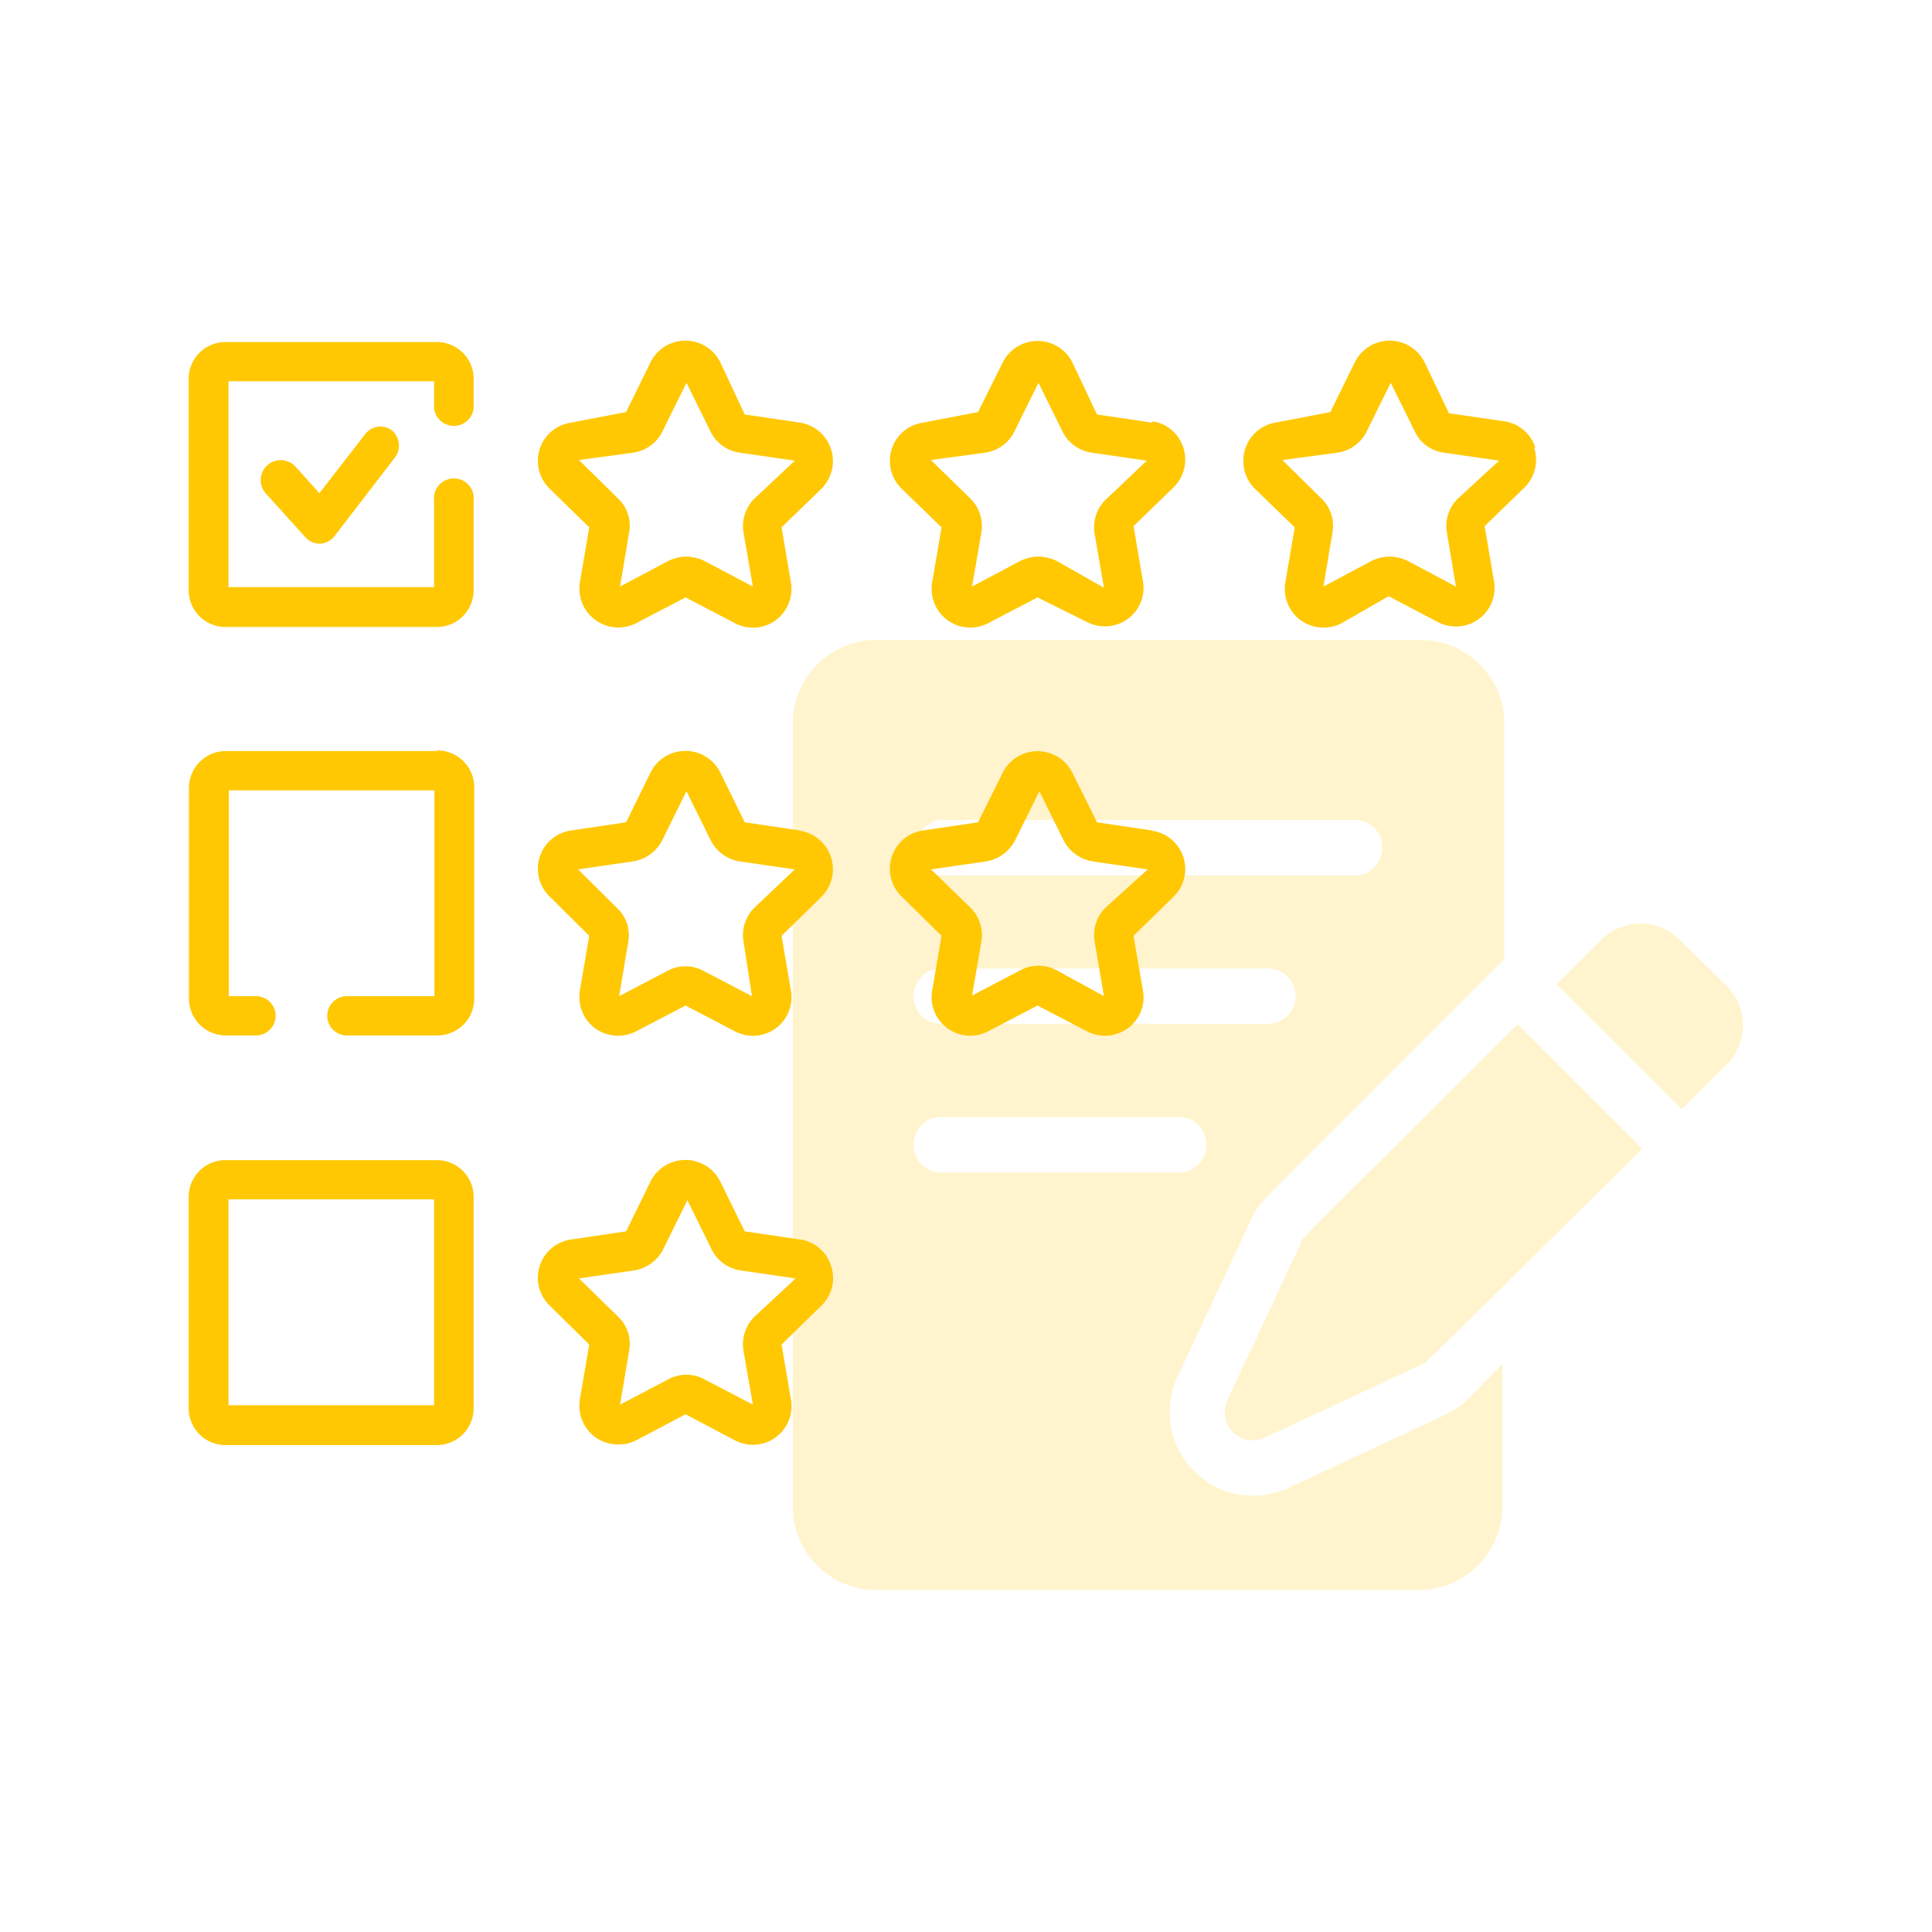 <svg xmlns="http://www.w3.org/2000/svg" viewBox="0 0 64 64"><defs><style>.cls-1{fill:none;}.cls-2{opacity:0.2;}.cls-3{fill:#ffc803;}</style></defs><g id="Layer_2" data-name="Layer 2"><g id="Layer_1-2" data-name="Layer 1"><g id="Feedback-Rating"><rect class="cls-1" width="64" height="64"/><g class="cls-2"><path class="cls-3" d="M55.66,31.15A1.84,1.84,0,0,0,53.19,31c-.1.08,0,0-1.62,1.6l4.14,4.14,1.49-1.47a1.85,1.85,0,0,0,0-2.61Z"/><path class="cls-3" d="M43.09,41.19,40.65,46.4a.93.93,0,0,0,1.23,1.23l5.21-2.43c.21-.1-.41.48,7.31-7.14l-4.13-4.13c-7.66,7.65-7.08,7-7.18,7.26Z"/><path class="cls-3" d="M48.65,46.33a3,3,0,0,1-.78.54L42.66,49.3A2.77,2.77,0,0,1,39,45.62l2.44-5.21a2.55,2.55,0,0,1,.55-.79l7.84-7.84V24A2.77,2.77,0,0,0,47,21.2H29A2.77,2.77,0,0,0,26.26,24V49.91A2.77,2.77,0,0,0,29,52.67H47a2.77,2.77,0,0,0,2.77-2.76V45.18ZM31.18,27.16H45A.93.93,0,0,1,45,29H31.18a.93.93,0,0,1,0-1.85Zm0,4.92H42a.92.92,0,0,1,0,1.84H31.18a.92.92,0,0,1,0-1.84Zm-.92,5.84a.92.92,0,0,1,.92-.92h7.87a.92.92,0,0,1,0,1.84H31.18A.92.92,0,0,1,30.26,37.92Z"/></g><path class="cls-3" d="M14.47,11.33h-7a1.22,1.22,0,0,0-1.22,1.22v7a1.22,1.22,0,0,0,1.22,1.22h7a1.22,1.22,0,0,0,1.22-1.22V16.59a.66.66,0,1,0-1.31,0v2.86H7.57V12.63h6.81v.9a.66.66,0,0,0,1.31,0v-1A1.22,1.22,0,0,0,14.47,11.33Z"/><path class="cls-3" d="M26.5,14l-1.83-.27L23.86,12a1.29,1.29,0,0,0-2.31,0l-.81,1.65L18.92,14a1.28,1.28,0,0,0-.71,2.19l1.31,1.28-.31,1.82a1.29,1.29,0,0,0,1.87,1.35l1.63-.85,1.63.85a1.27,1.27,0,0,0,1.35-.09,1.29,1.29,0,0,0,.51-1.26l-.31-1.82,1.32-1.28A1.29,1.29,0,0,0,26.5,14ZM25,16.51a1.28,1.28,0,0,0-.37,1.13l.31,1.79-1.61-.85a1.35,1.35,0,0,0-.59-.14,1.39,1.39,0,0,0-.6.14l-1.6.85.3-1.79a1.23,1.23,0,0,0-.37-1.13l-1.29-1.27L20.94,15a1.28,1.28,0,0,0,1-.7l.8-1.62.8,1.62a1.27,1.27,0,0,0,1,.7l1.79.26Z"/><path class="cls-3" d="M38.16,14l-1.82-.27L35.52,12a1.29,1.29,0,0,0-2.3,0l-.82,1.65L30.58,14a1.28,1.28,0,0,0-.71,2.19l1.32,1.28-.31,1.82a1.28,1.28,0,0,0,1.86,1.35l1.63-.85L36,20.6a1.3,1.3,0,0,0,.6.15,1.29,1.29,0,0,0,.75-.24,1.27,1.27,0,0,0,.51-1.26l-.31-1.82,1.32-1.28a1.29,1.29,0,0,0,.33-1.32,1.27,1.27,0,0,0-1-.87Zm-1.53,2.55a1.28,1.28,0,0,0-.37,1.13l.31,1.79L35,18.58a1.39,1.39,0,0,0-.6-.14,1.42,1.42,0,0,0-.6.14l-1.6.85.31-1.79a1.28,1.28,0,0,0-.37-1.13l-1.3-1.27L32.6,15a1.28,1.28,0,0,0,1-.7l.8-1.62.8,1.62a1.28,1.28,0,0,0,1,.7l1.79.26Z"/><path class="cls-3" d="M50.86,14.83a1.27,1.27,0,0,0-1-.87L48,13.69,47.19,12a1.29,1.29,0,0,0-2.31,0l-.81,1.65L42.25,14a1.27,1.27,0,0,0-1,.87,1.29,1.29,0,0,0,.32,1.32l1.32,1.28-.31,1.82a1.29,1.29,0,0,0,.51,1.26,1.32,1.32,0,0,0,.76.24,1.3,1.3,0,0,0,.6-.15L46,19.75l1.62.85a1.28,1.28,0,0,0,1.87-1.35l-.31-1.82,1.32-1.28a1.29,1.29,0,0,0,.32-1.32ZM48.3,16.51a1.26,1.26,0,0,0-.37,1.13l.3,1.79-1.6-.85a1.33,1.33,0,0,0-1.19,0l-1.6.85.3-1.79a1.26,1.26,0,0,0-.37-1.13l-1.29-1.27L44.27,15a1.28,1.28,0,0,0,1-.7l.8-1.62.8,1.62a1.25,1.25,0,0,0,1,.7l1.79.26Z"/><path class="cls-3" d="M12.13,14.34l-1.55,2-.78-.87a.66.66,0,0,0-1,.87l1.31,1.45a.64.64,0,0,0,.48.22h0a.64.64,0,0,0,.49-.25l2-2.6a.66.66,0,0,0-.12-.92A.64.64,0,0,0,12.13,14.34Z"/><path class="cls-3" d="M14.47,24.88h-7A1.22,1.22,0,0,0,6.26,26.1v7A1.22,1.22,0,0,0,7.48,34.3h1a.65.65,0,1,0,0-1.3h-.9V26.18h6.81V33H11.49a.65.65,0,0,0,0,1.3h3a1.22,1.22,0,0,0,1.22-1.22v-7a1.22,1.22,0,0,0-1.22-1.22Z"/><path class="cls-3" d="M26.5,27.51l-1.83-.27-.81-1.65a1.29,1.29,0,0,0-2.31,0l-.81,1.65-1.82.27a1.28,1.28,0,0,0-.71,2.19L19.52,31l-.31,1.81a1.3,1.3,0,0,0,.51,1.26,1.32,1.32,0,0,0,.76.24,1.3,1.3,0,0,0,.6-.15l1.63-.85,1.63.85a1.27,1.27,0,0,0,1.35-.09,1.28,1.28,0,0,0,.51-1.26L25.89,31l1.32-1.29a1.29,1.29,0,0,0-.71-2.19ZM25,30.06a1.28,1.28,0,0,0-.37,1.13L24.91,33l-1.61-.84a1.23,1.23,0,0,0-.59-.15,1.27,1.27,0,0,0-.6.15l-1.6.84.3-1.79a1.23,1.23,0,0,0-.37-1.13L19.15,28.8l1.79-.26a1.32,1.32,0,0,0,1-.71l.8-1.62.8,1.62a1.3,1.3,0,0,0,1,.71l1.79.26Z"/><path class="cls-3" d="M38.16,27.51l-1.82-.27-.82-1.65a1.29,1.29,0,0,0-2.3,0l-.82,1.65-1.82.27a1.28,1.28,0,0,0-.71,2.19L31.19,31l-.31,1.81a1.28,1.28,0,0,0,1.86,1.35l1.63-.85,1.63.85a1.3,1.3,0,0,0,.6.15,1.29,1.29,0,0,0,.75-.24,1.26,1.26,0,0,0,.51-1.26L37.55,31l1.32-1.29a1.28,1.28,0,0,0-.71-2.19Zm-1.53,2.55a1.28,1.28,0,0,0-.37,1.13L36.57,33,35,32.14a1.27,1.27,0,0,0-.6-.15,1.3,1.3,0,0,0-.6.15l-1.6.84.31-1.79a1.28,1.28,0,0,0-.37-1.13l-1.3-1.26,1.79-.26a1.32,1.32,0,0,0,1-.71l.8-1.62.8,1.62a1.32,1.32,0,0,0,1,.71l1.79.26Z"/><path class="cls-3" d="M14.47,38.43h-7a1.22,1.22,0,0,0-1.22,1.22v7a1.22,1.22,0,0,0,1.22,1.22h7a1.22,1.22,0,0,0,1.22-1.22v-7a1.22,1.22,0,0,0-1.22-1.22Zm-.09,8.12H7.57V39.73h6.81Z"/><path class="cls-3" d="M26.5,41.06l-1.83-.27-.81-1.65a1.29,1.29,0,0,0-2.31,0l-.81,1.65-1.82.27a1.28,1.28,0,0,0-.71,2.19l1.31,1.29-.31,1.81a1.3,1.3,0,0,0,.51,1.26,1.32,1.32,0,0,0,.76.24,1.29,1.29,0,0,0,.6-.14l1.63-.86,1.63.86a1.28,1.28,0,0,0,1.86-1.36l-.31-1.81,1.32-1.29a1.27,1.27,0,0,0,.32-1.32,1.28,1.28,0,0,0-1-.87ZM25,43.61a1.29,1.29,0,0,0-.37,1.14l.31,1.78-1.61-.84a1.23,1.23,0,0,0-.59-.15,1.27,1.27,0,0,0-.6.15l-1.6.84.3-1.78a1.24,1.24,0,0,0-.37-1.14l-1.29-1.26,1.79-.26a1.3,1.3,0,0,0,1-.71l.8-1.62.8,1.62a1.28,1.28,0,0,0,1,.71l1.79.26Z"/></g></g></g></svg>